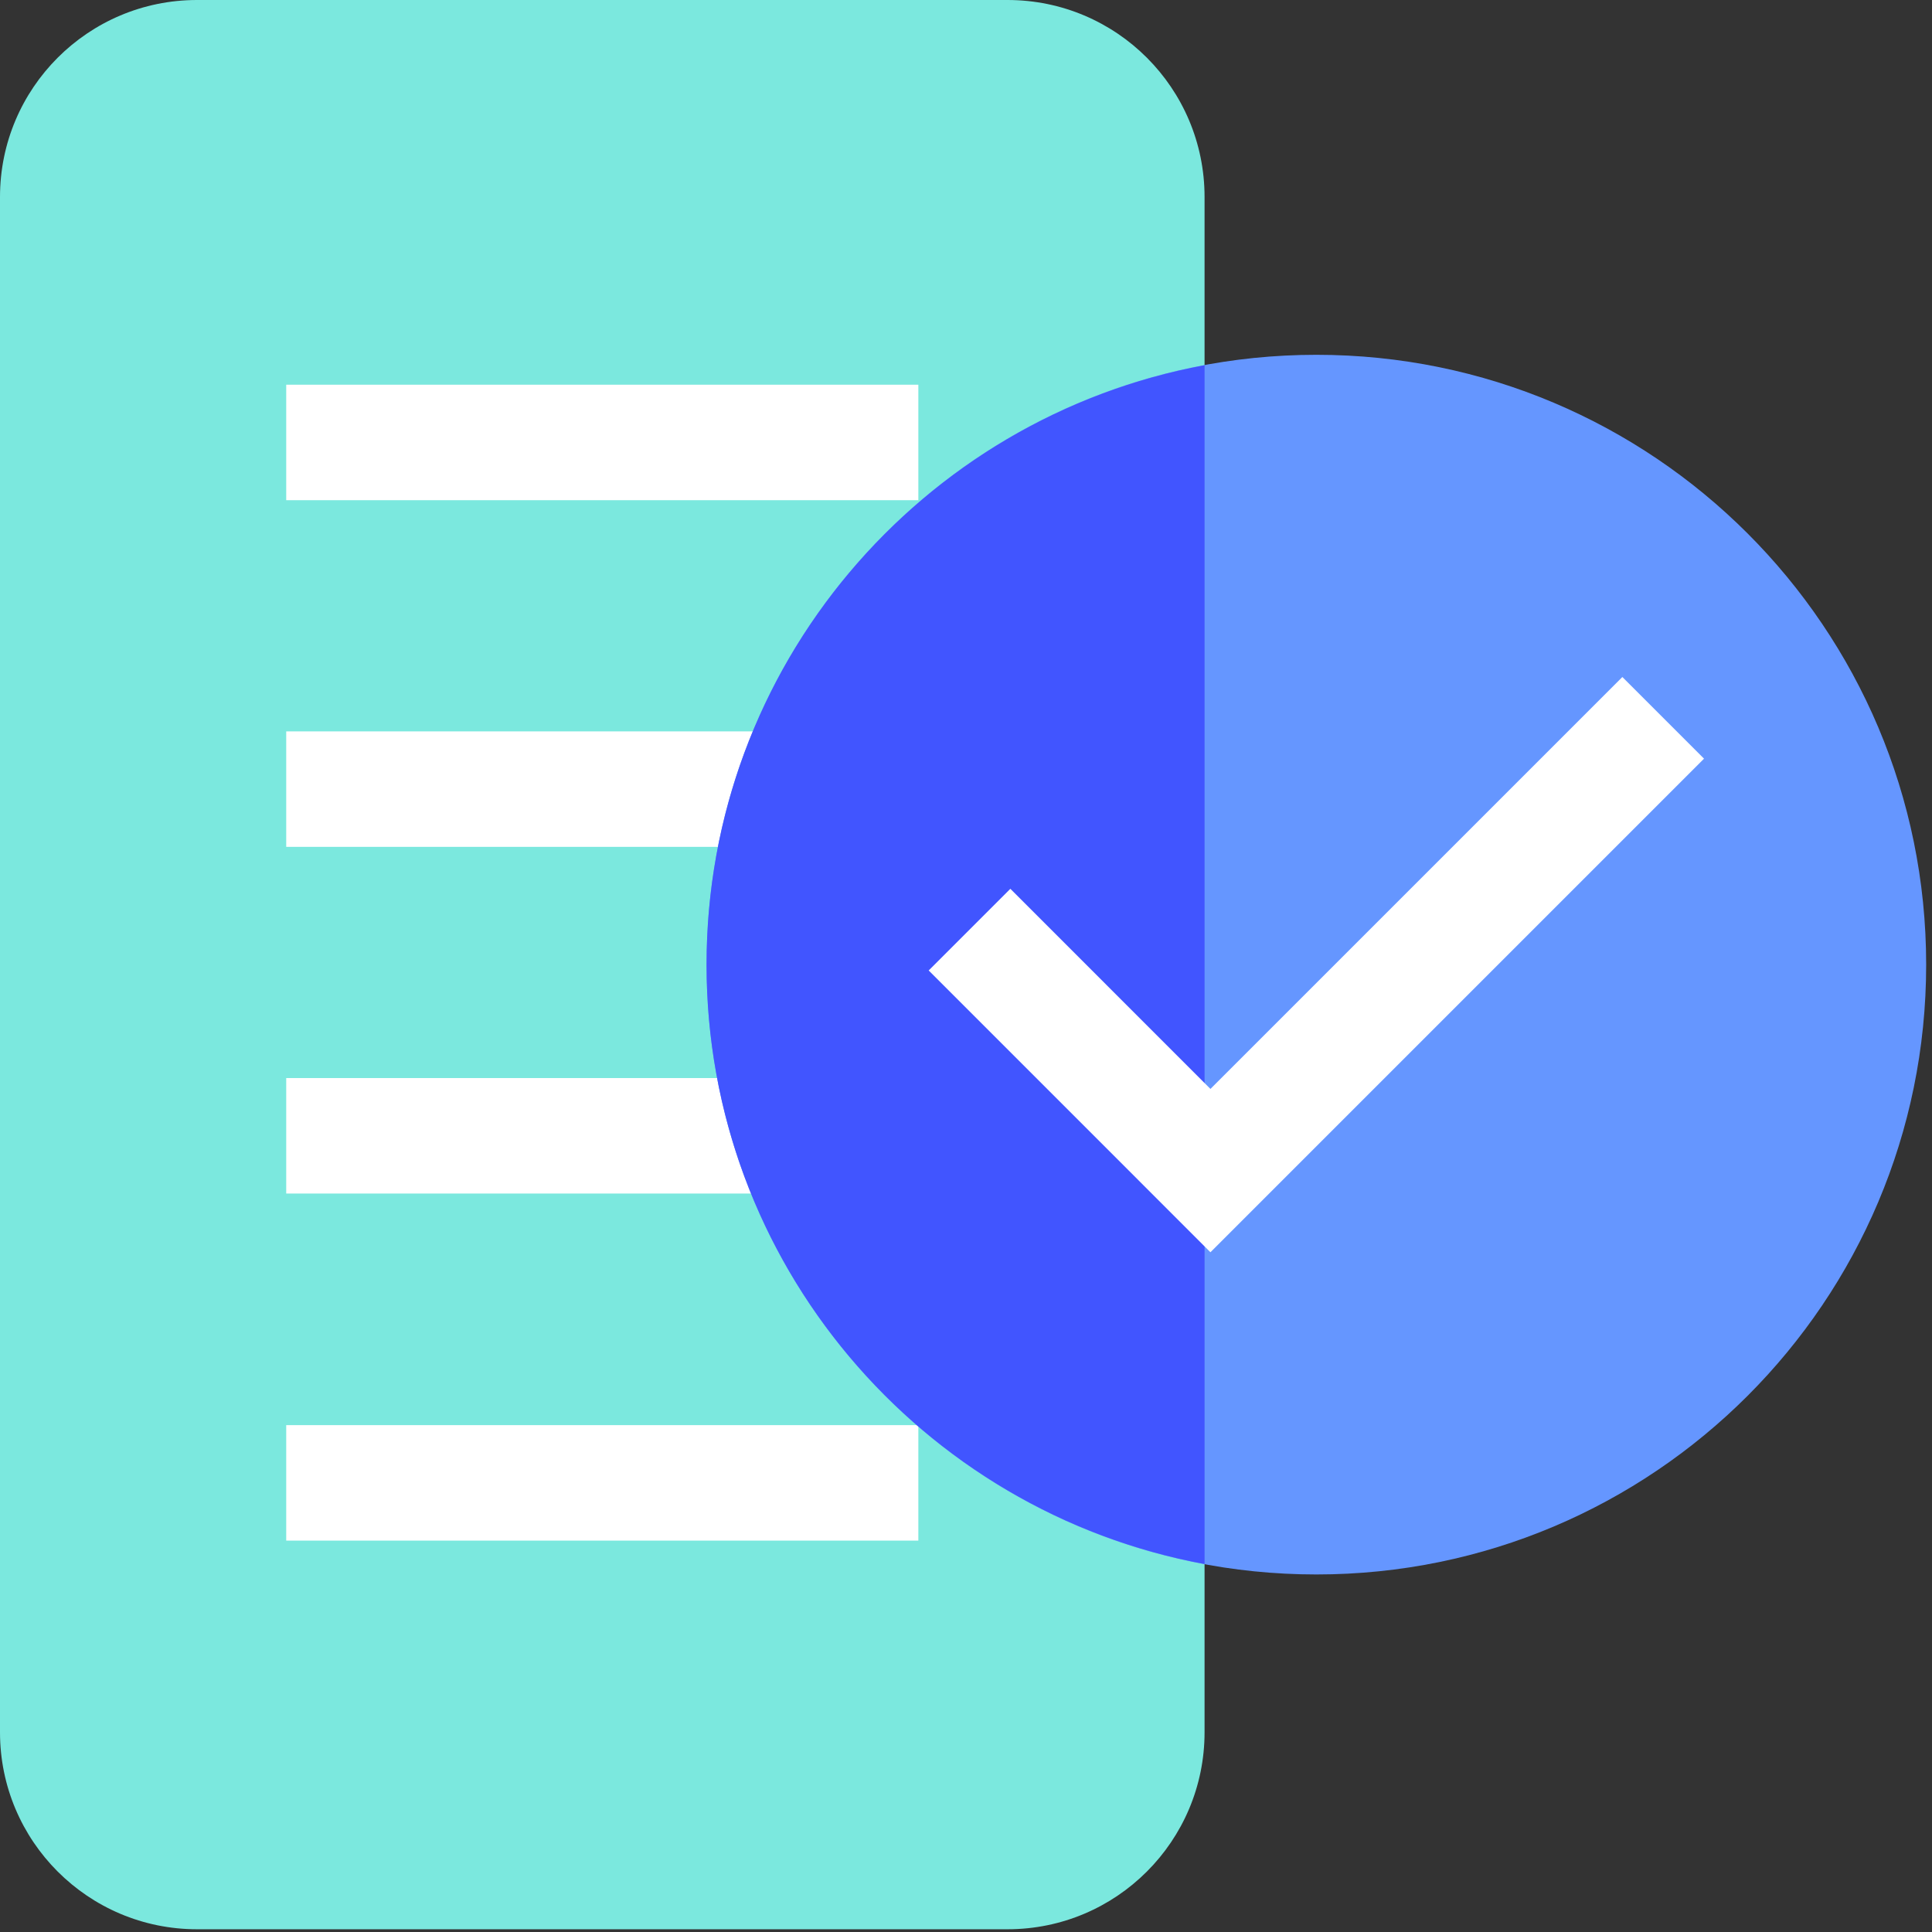 <?xml version="1.0" encoding="UTF-8"?>
<svg width="48px" height="48px" viewBox="0 0 48 48" version="1.1" xmlns="http://www.w3.org/2000/svg" xmlns:xlink="http://www.w3.org/1999/xlink">
    <rect x="0" y="0" width="48" height="48" fill="#333333" stroke="none"/>
    <title>paper-circle-checkmark-seaglass-mist</title>
    <g id="paper-circle-checkmark-seaglass-mist" stroke="none" stroke-width="1" fill="none" fill-rule="evenodd">
        <g id="Group-11-Copy">
            <path d="M25.033,0 L4.894,0 C2.191,0 0,2.191 0,4.894 L0,43.038 C0,45.741 2.191,47.932 4.894,47.932 L25.033,47.932 C27.736,47.932 29.927,45.741 29.927,43.038 L29.927,4.894 C29.927,2.191 27.736,0 25.033,0" id="Fill-1" fill="#7BE8DE"></path>
            <polygon id="Fill-3" fill="#FFFFFF" points="7.111 12.427 22.816 12.427 22.816 9.558 7.111 9.558"></polygon>
            <polygon id="Fill-5" fill="#FFFFFF" points="7.111 21.04 22.816 21.04 22.816 18.171 7.111 18.171"></polygon>
            <polygon id="Fill-6" fill="#FFFFFF" points="7.111 29.653 22.816 29.653 22.816 26.784 7.111 26.784"></polygon>
            <polygon id="Fill-7" fill="#FFFFFF" points="7.111 38.276 22.816 38.276 22.816 35.407 7.111 35.407"></polygon>
            <path d="M17.554,23.966 C17.554,15.598 24.337,8.815 32.705,8.815 C41.072,8.815 47.855,15.598 47.855,23.966 C47.855,32.334 41.072,39.117 32.705,39.117 C24.337,39.117 17.554,32.334 17.554,23.966" id="Fill-8" fill="#6596FF"></path>
            <path d="M17.554,23.966 C17.554,31.384 22.887,37.553 29.927,38.858 L29.927,9.074 C22.887,10.379 17.554,16.548 17.554,23.966" id="Fill-9" fill="#4155FF"></path>
            <polygon id="Fill-10" fill="#FFFFFF" points="40.307 16.82 30.073 27.054 25.102 22.082 23.073 24.111 28.045 29.083 30.073 31.112 42.336 18.849"></polygon>
        </g>
    </g>
</svg>